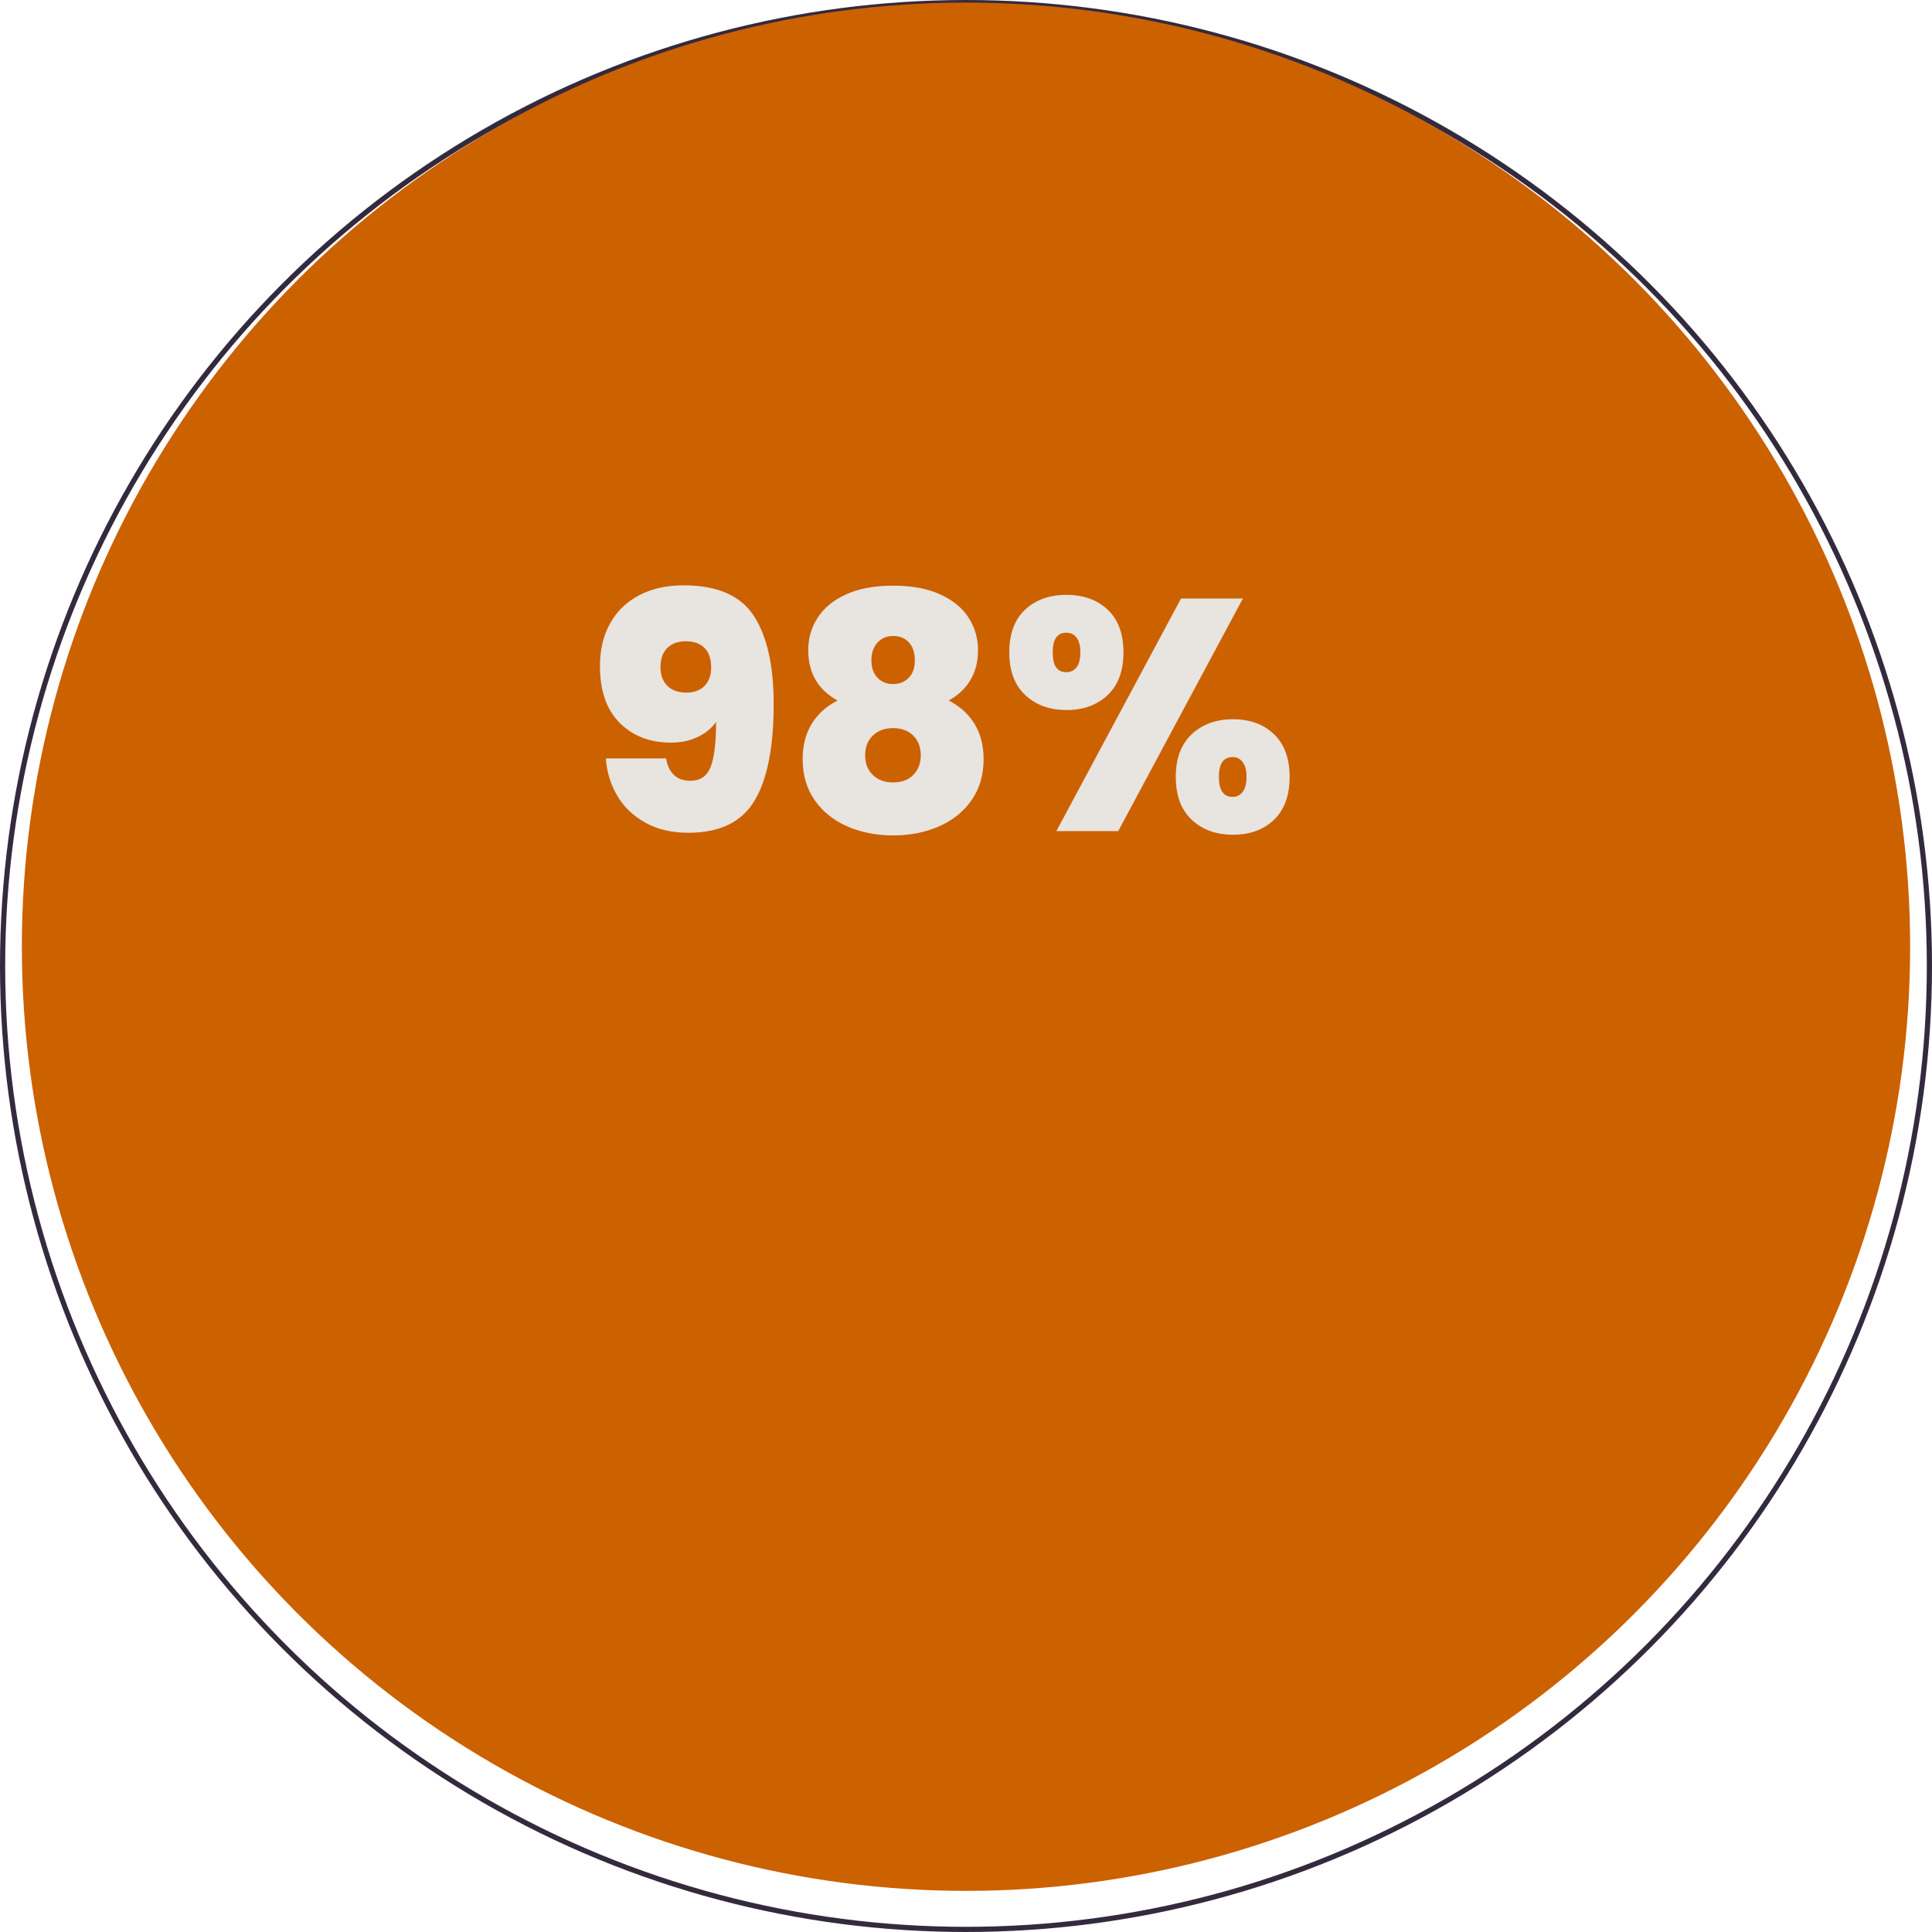 <?xml version="1.0" encoding="UTF-8"?>
<svg id="uuid-94622b87-fbb7-4cb8-bf00-aeaaa8c4d393" data-name="Capa 2" xmlns="http://www.w3.org/2000/svg" width="275.956" height="275.956" viewBox="0 0 275.956 275.956">
  <g id="uuid-8204cb9d-2f9b-4ee6-b20d-b6767fa7f326" data-name="Capa 1">
    <g>
      <circle cx="137.978" cy="137.978" r="137.608" fill="none" stroke="#342a3d" stroke-miterlimit="10" stroke-width=".74"/>
      <circle cx="137.978" cy="135.226" r="134.856" fill="#cc6100" stroke-width="0"/>
      <g>
        <path d="M98.617,111.522c1.41,0,2.374-.665,2.891-1.997.518-1.331.775-3.47.775-6.415-.627.908-1.504,1.629-2.632,2.161-1.128.533-2.397.8-3.807.8-3.008,0-5.452-.94-7.332-2.82s-2.82-4.59-2.82-8.131c0-2.318.485-4.348,1.457-6.087.971-1.739,2.357-3.078,4.16-4.019,1.801-.94,3.908-1.41,6.321-1.41,4.794,0,8.138,1.45,10.034,4.348,1.895,2.898,2.844,7.106,2.844,12.62,0,6.173-.917,10.778-2.75,13.817-1.833,3.04-4.975,4.56-9.423,4.56-2.413,0-4.489-.494-6.228-1.48-1.739-.987-3.071-2.287-3.995-3.901-.925-1.613-1.45-3.36-1.574-5.24h8.601c.376,2.131,1.535,3.195,3.478,3.195ZM100.638,97.962c.626-.642.94-1.511.94-2.608,0-1.253-.322-2.192-.964-2.819-.643-.627-1.527-.94-2.655-.94s-2.014.322-2.656.964c-.643.643-.963,1.559-.963,2.749,0,1.098.32,1.975.963,2.632.643.658,1.559.987,2.75.987,1.097,0,1.958-.321,2.585-.964Z" fill="#e8e4df" stroke-width="0"/>
        <path d="M115.443,92.864c0-1.692.446-3.235,1.339-4.63.894-1.394,2.248-2.507,4.065-3.337s4.058-1.245,6.722-1.245c2.662,0,4.903.415,6.721,1.245,1.816.83,3.173,1.943,4.065,3.337.894,1.395,1.34,2.938,1.34,4.63,0,1.661-.369,3.095-1.105,4.3-.737,1.207-1.763,2.17-3.079,2.891,1.629.846,2.867,1.975,3.713,3.384.847,1.41,1.27,3.071,1.27,4.982,0,2.287-.58,4.254-1.739,5.898-1.159,1.645-2.719,2.891-4.677,3.736-1.958.847-4.128,1.27-6.509,1.27s-4.552-.423-6.51-1.27c-1.959-.846-3.518-2.091-4.677-3.736-1.159-1.645-1.738-3.611-1.738-5.898,0-1.911.423-3.572,1.269-4.982.846-1.409,2.083-2.538,3.713-3.384-2.789-1.534-4.183-3.932-4.183-7.19ZM124.678,105.06c-.736.705-1.105,1.653-1.105,2.844,0,1.128.359,2.052,1.081,2.772.721.722,1.691,1.081,2.914,1.081,1.222,0,2.186-.359,2.891-1.081.705-.721,1.057-1.645,1.057-2.772,0-1.19-.36-2.139-1.08-2.844-.722-.705-1.677-1.058-2.867-1.058-1.191,0-2.155.352-2.891,1.058ZM129.825,91.759c-.565-.611-1.316-.917-2.256-.917-.909,0-1.653.314-2.232.94-.58.627-.87,1.473-.87,2.538s.29,1.895.87,2.49c.579.596,1.323.894,2.232.894.908,0,1.652-.298,2.232-.894.579-.595.869-1.425.869-2.49,0-1.097-.282-1.951-.846-2.562Z" fill="#e8e4df" stroke-width="0"/>
        <path d="M146.415,87.082c1.505-1.41,3.478-2.115,5.923-2.115,2.412,0,4.371.705,5.875,2.115s2.256,3.447,2.256,6.109c0,2.633-.752,4.661-2.256,6.087s-3.463,2.139-5.875,2.139-4.38-.713-5.898-2.139c-1.52-1.426-2.28-3.454-2.28-6.087,0-2.662.752-4.699,2.256-6.109ZM150.364,93.192c0,1.881.642,2.82,1.927,2.82.627,0,1.12-.234,1.481-.705.359-.47.54-1.175.54-2.115,0-.94-.181-1.645-.54-2.114-.361-.471-.855-.705-1.481-.705-1.285,0-1.927.94-1.927,2.819ZM177.53,85.485l-17.812,33.228h-8.836l17.812-33.228h8.836ZM170.221,104.871c1.52-1.425,3.485-2.139,5.898-2.139s4.363.714,5.852,2.139c1.488,1.427,2.232,3.455,2.232,6.087,0,2.663-.744,4.708-2.232,6.134s-3.438,2.138-5.852,2.138-4.379-.712-5.898-2.138-2.279-3.471-2.279-6.134c0-2.632.76-4.66,2.279-6.087ZM174.099,110.959c0,1.911.658,2.867,1.974,2.867.595,0,1.073-.242,1.434-.729.36-.485.541-1.199.541-2.139,0-.908-.181-1.605-.541-2.092-.36-.485-.839-.729-1.434-.729-1.315,0-1.974.94-1.974,2.82Z" fill="#e8e4df" stroke-width="0"/>
      </g>
    </g>
  </g>
</svg>